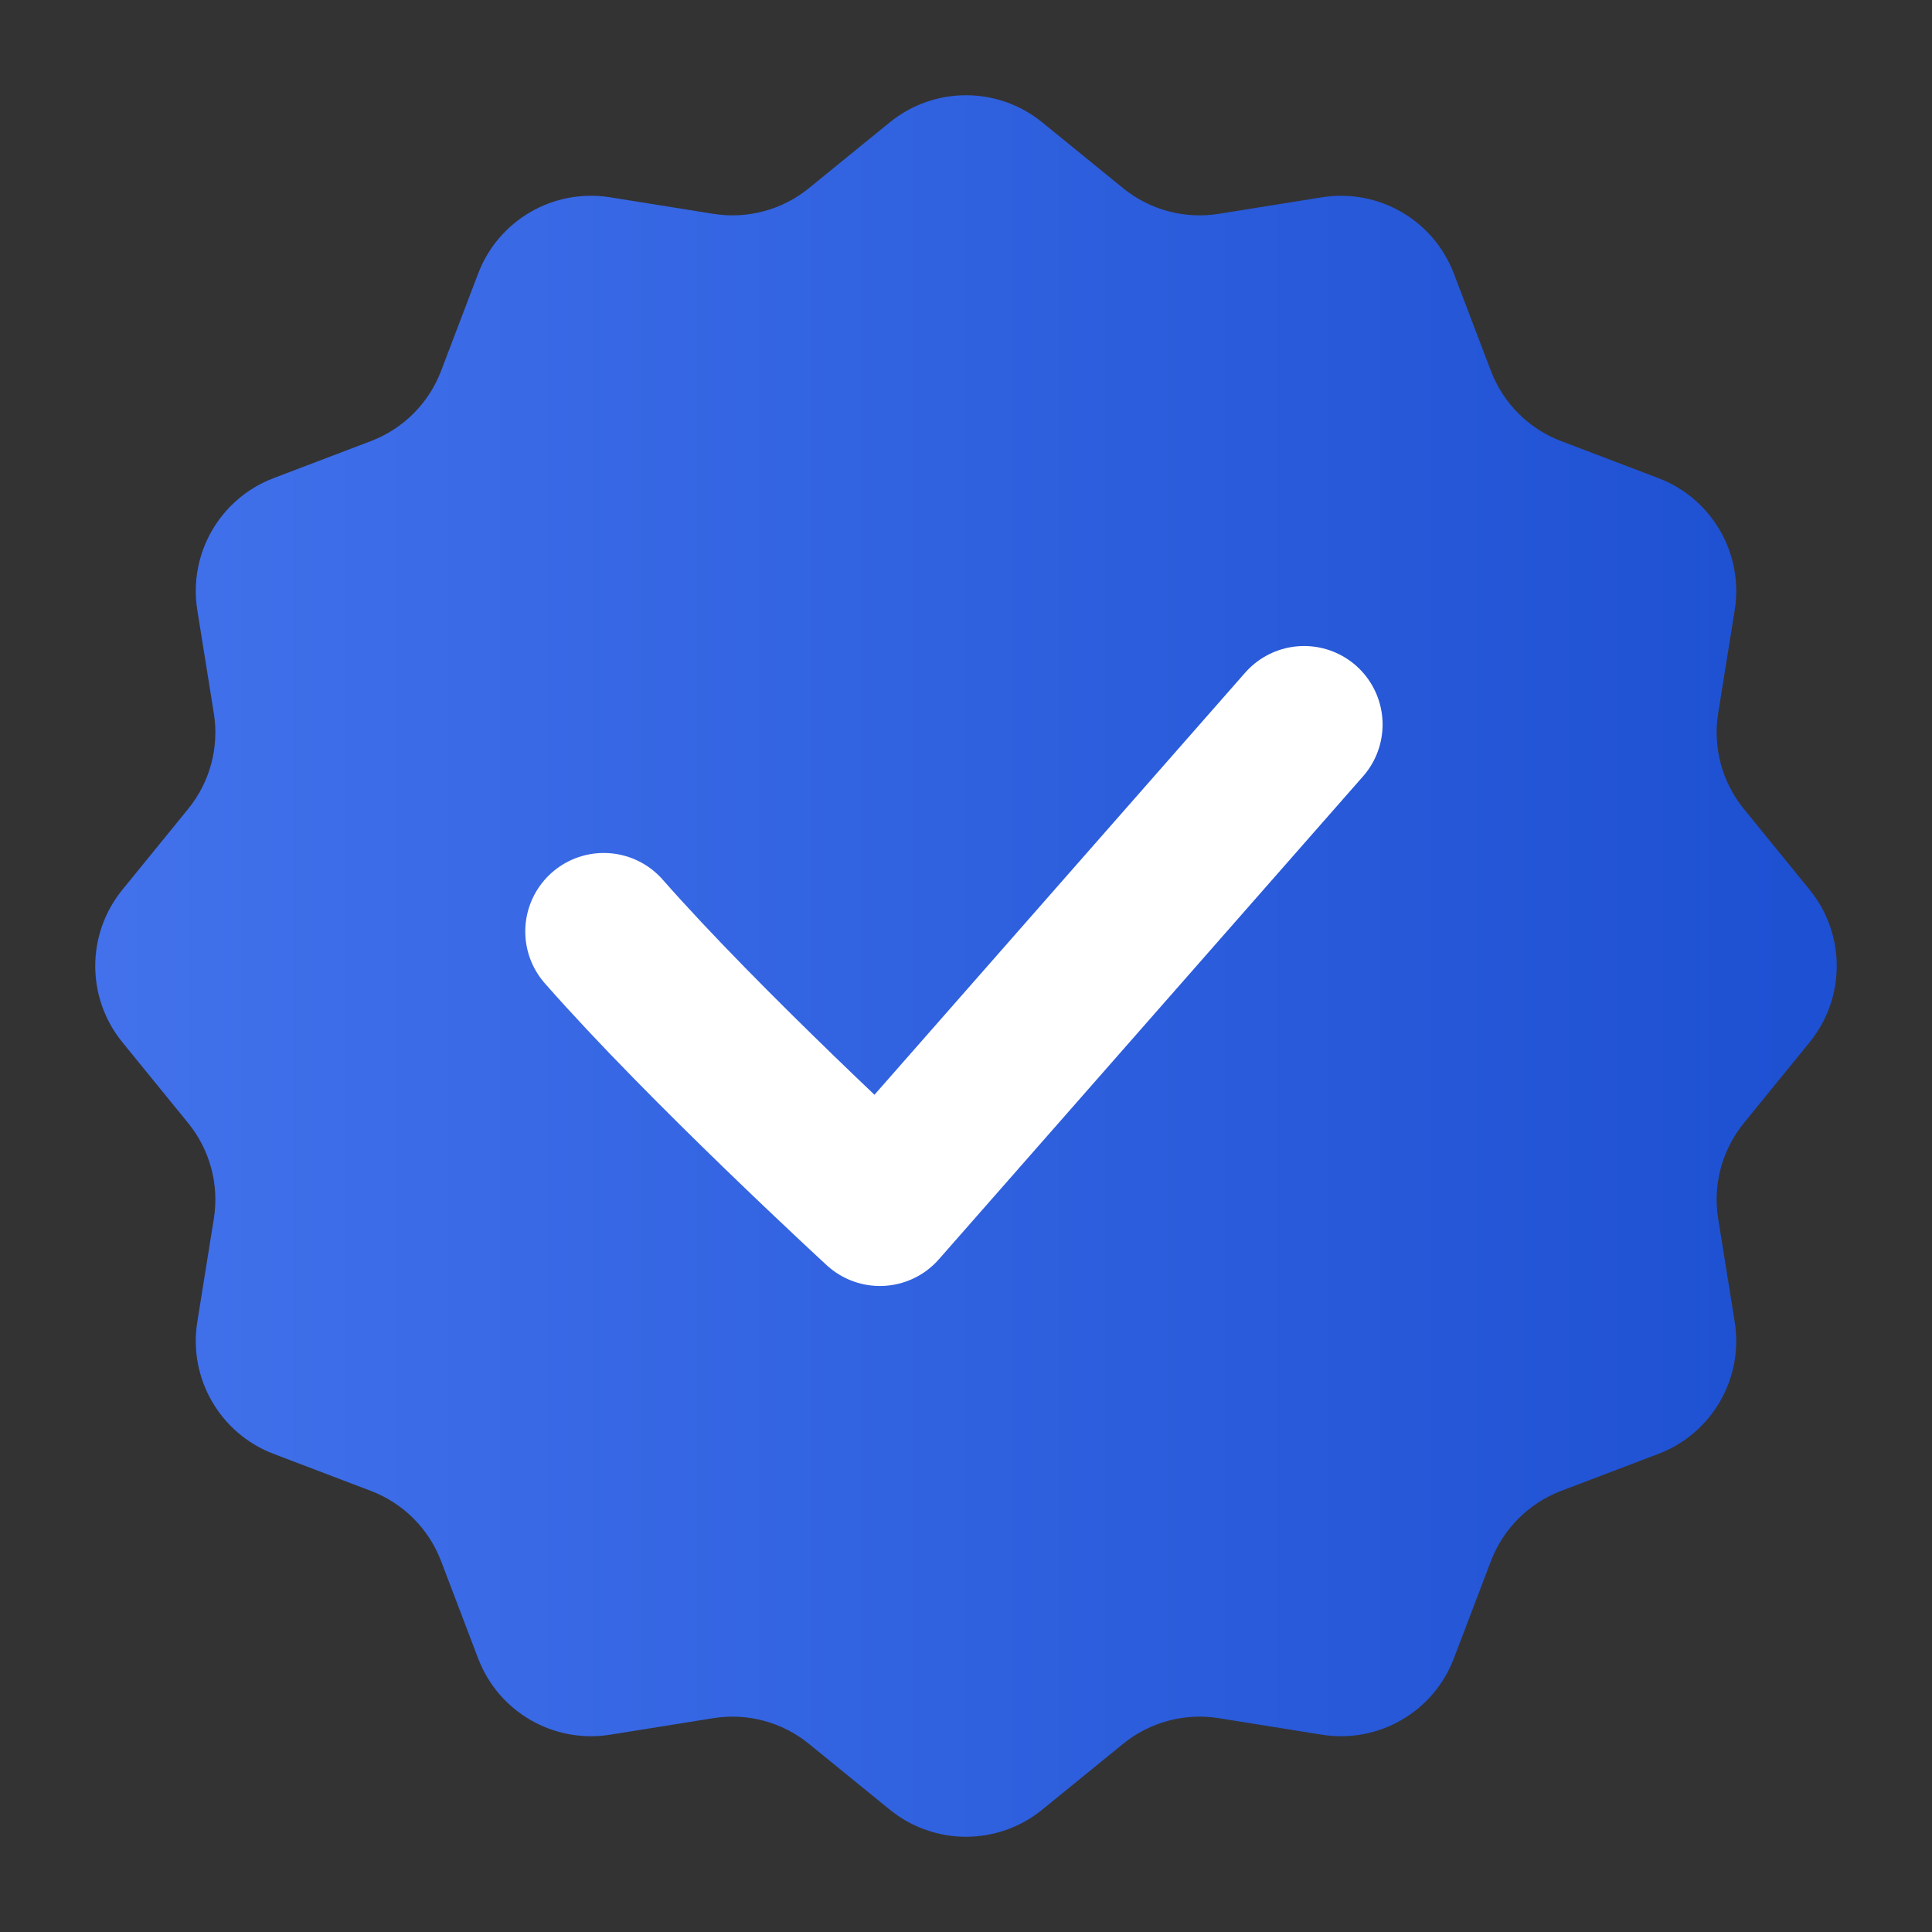 <svg width="16" height="16" viewBox="0 0 16 16" fill="none" xmlns="http://www.w3.org/2000/svg">
<rect x="0" y="0" width="16" height="16" fill="#333333" stroke="none"/>
<path d="M7.369 1.013C7.737 0.714 8.263 0.714 8.631 1.013L9.303 1.56C9.524 1.739 9.811 1.816 10.092 1.771L10.947 1.634C11.415 1.559 11.871 1.822 12.04 2.265L12.348 3.074C12.45 3.34 12.66 3.55 12.926 3.652L13.735 3.96C14.178 4.129 14.441 4.585 14.366 5.053L14.229 5.908C14.184 6.189 14.261 6.476 14.44 6.697L14.987 7.369C15.286 7.737 15.286 8.263 14.987 8.631L14.44 9.303C14.261 9.524 14.184 9.811 14.229 10.092L14.366 10.947C14.441 11.415 14.178 11.871 13.735 12.04L12.926 12.348C12.66 12.45 12.45 12.66 12.348 12.926L12.04 13.735C11.871 14.178 11.415 14.441 10.947 14.366L10.092 14.229C9.811 14.184 9.524 14.261 9.303 14.44L8.631 14.987C8.263 15.286 7.737 15.286 7.369 14.987L6.697 14.44C6.476 14.261 6.189 14.184 5.908 14.229L5.053 14.366C4.585 14.441 4.129 14.178 3.96 13.735L3.652 12.926C3.55 12.66 3.34 12.45 3.074 12.348L2.265 12.04C1.822 11.871 1.559 11.415 1.634 10.947L1.771 10.092C1.816 9.811 1.739 9.524 1.56 9.303L1.013 8.631C0.714 8.263 0.714 7.737 1.013 7.369L1.56 6.697C1.739 6.476 1.816 6.189 1.771 5.908L1.634 5.053C1.559 4.585 1.822 4.129 2.265 3.96L3.074 3.652C3.34 3.55 3.55 3.34 3.652 3.074L3.96 2.265C4.129 1.822 4.585 1.559 5.053 1.634L5.908 1.771C6.189 1.816 6.476 1.739 6.697 1.56L7.369 1.013Z" fill="url(#paint0_linear_101_1240)"/>
<path d="M5 7.714C5.837 8.667 7.287 10 7.287 10L10.8 6" stroke="white" stroke-width="1.3" stroke-linecap="round" stroke-linejoin="round"/>
<defs>
<linearGradient id="paint0_linear_101_1240" x1="15.5" y1="8.417" x2="0.5" y2="8.417" gradientUnits="userSpaceOnUse">
<stop stop-color="#1C4FD1"/>
<stop offset="1" stop-color="#4372EC"/>
</linearGradient>
</defs>
</svg>
